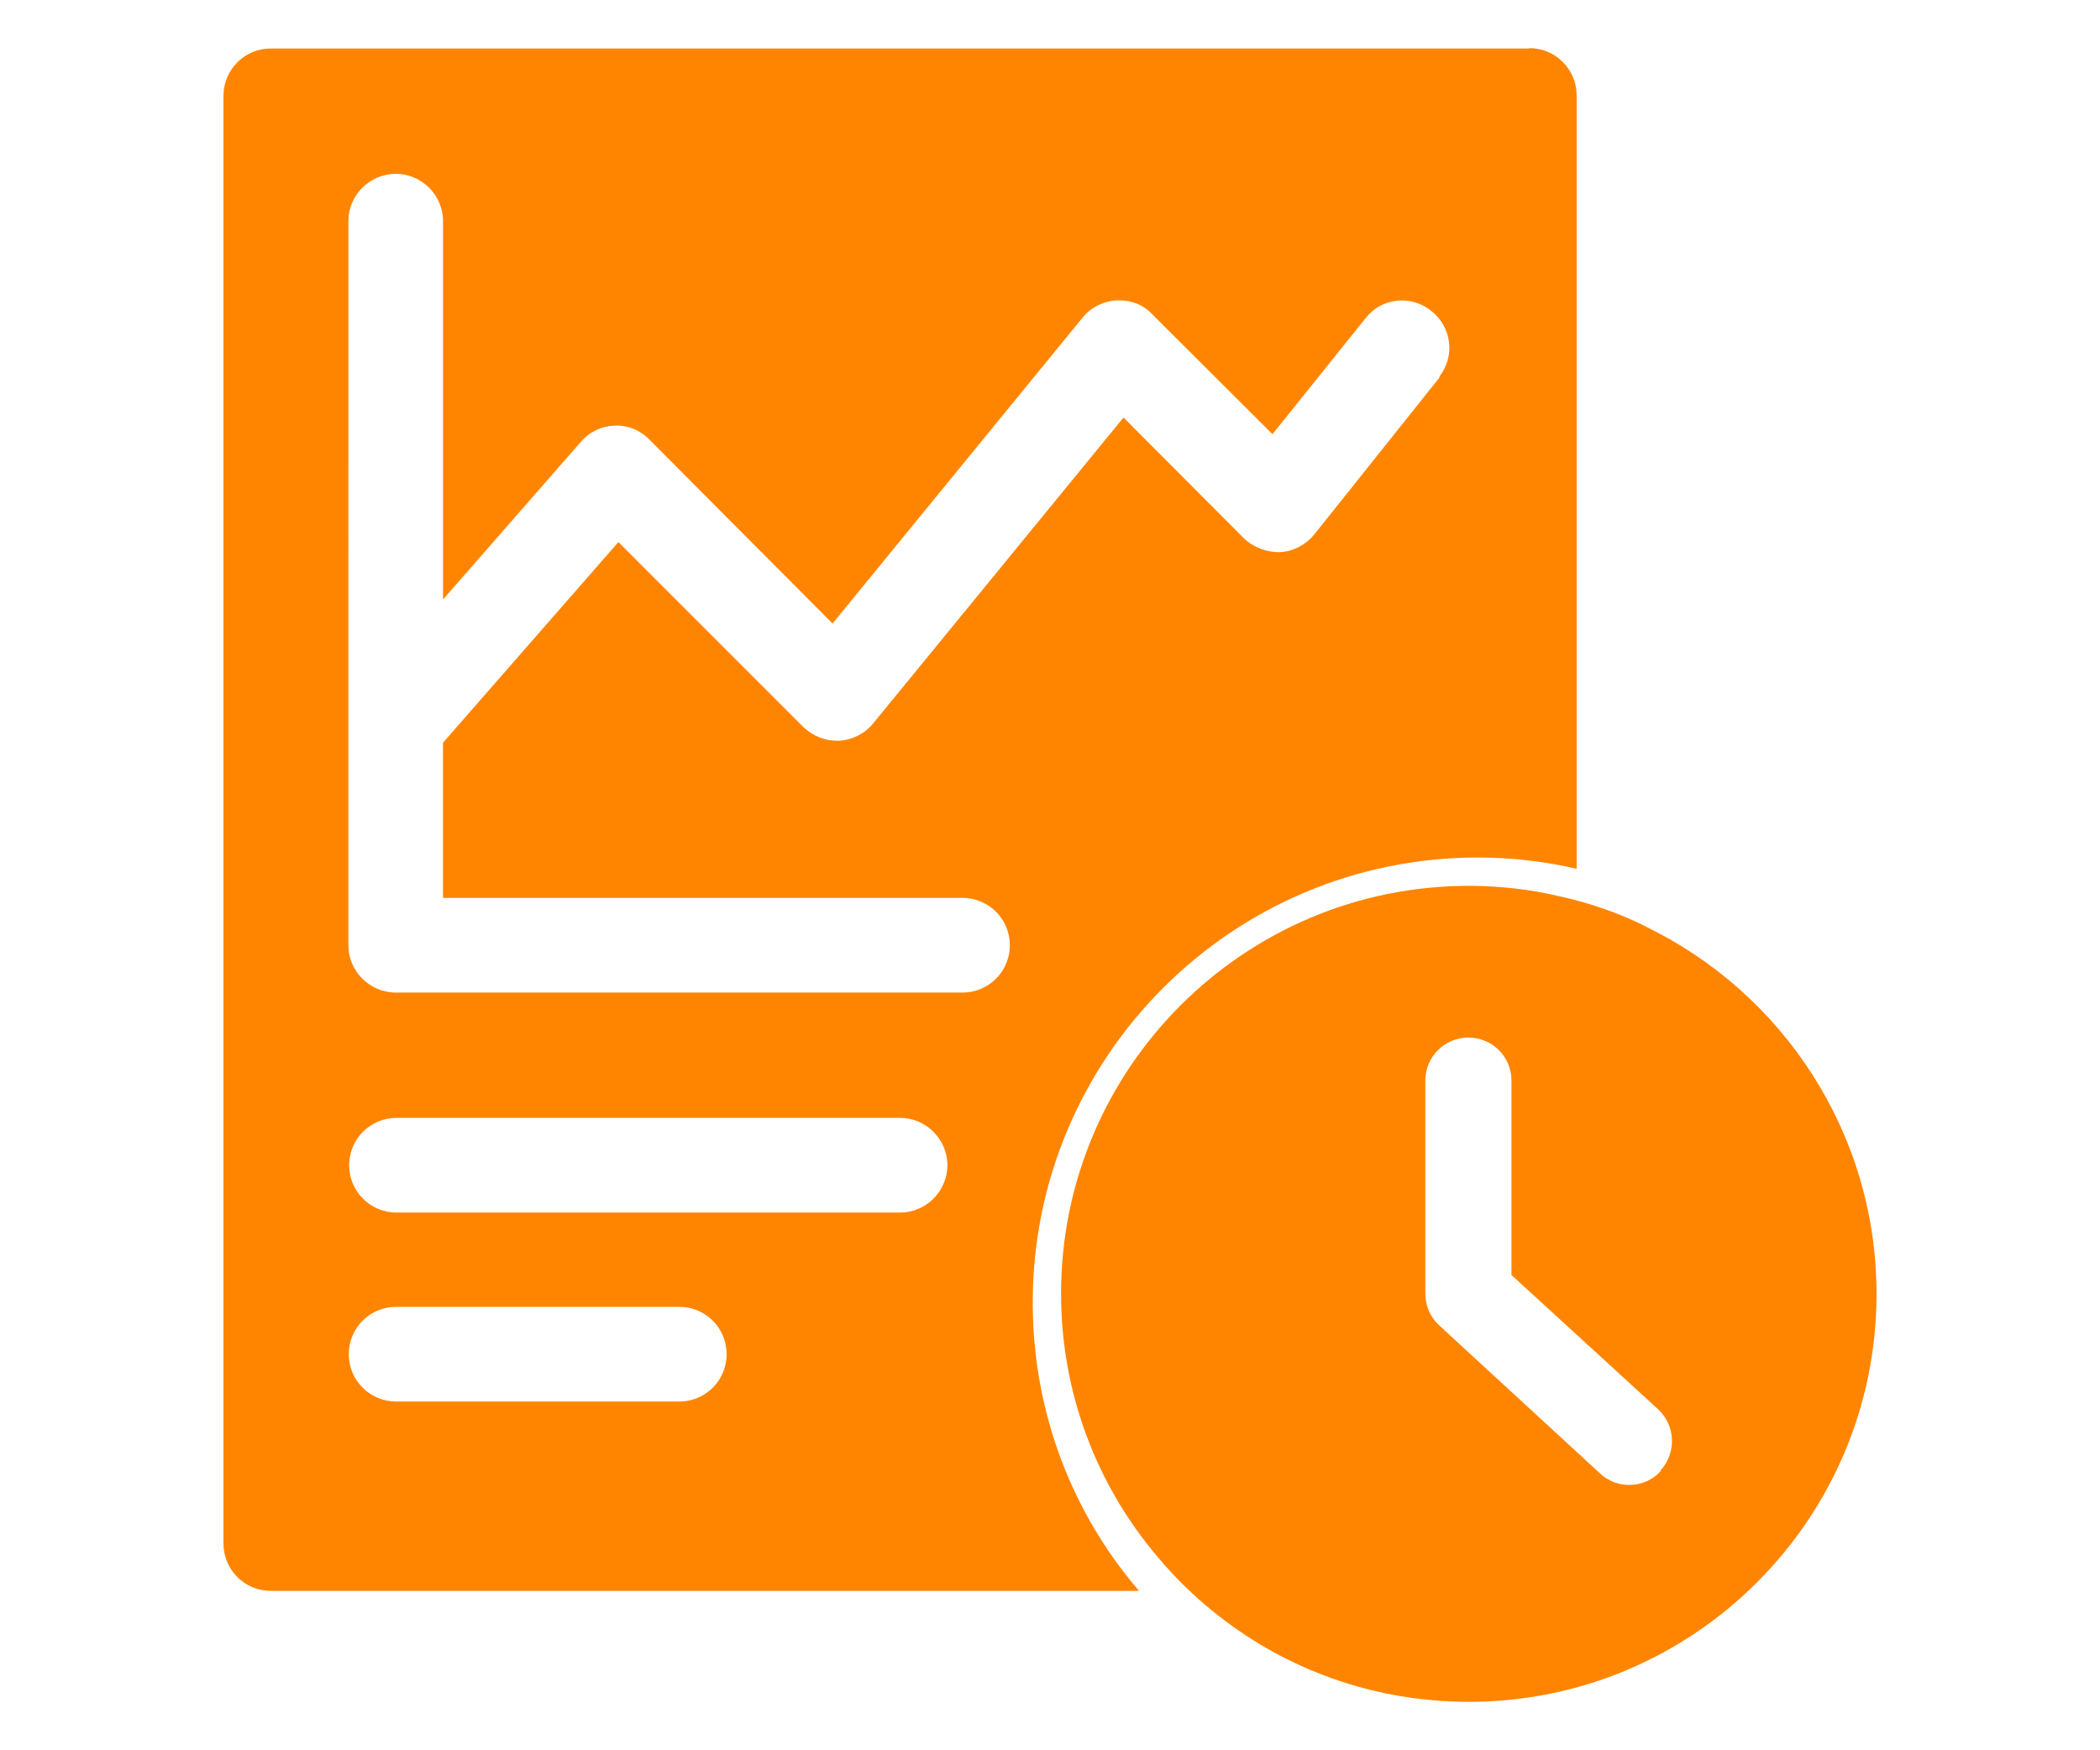 <?xml version="1.0" encoding="UTF-8"?>
<svg id="people-audience-svgrepo-com" xmlns="http://www.w3.org/2000/svg" viewBox="0 0 54.13 45.11">
  <defs>
    <style>
      .cls-1 {
        fill: #ff8500;
      }
    </style>
  </defs>
  <path class="cls-1" d="M42.43,23.88c-.7-.35-1.45-.61-2.23-.78-.75-.18-1.54-.27-2.34-.27-5.8,0-10.51,4.71-10.51,10.51,0,2.59.94,4.97,2.51,6.81.74.88,1.63,1.63,2.62,2.23,1.57.94,3.41,1.48,5.38,1.48,5.8,0,10.51-4.71,10.51-10.51,0-4.16-2.43-7.77-5.95-9.47ZM42.81,37.91c-.22.24-.51.36-.82.36-.27,0-.54-.1-.75-.3l-4.14-3.81c-.23-.21-.36-.5-.36-.82v-5.49c0-.62.5-1.11,1.11-1.11s1.11.49,1.11,1.11v5.01l3.78,3.46c.45.42.48,1.12.06,1.58Z"/>
  <path class="cls-1" d="M39.41,1.25H6.98c-.68,0-1.22.55-1.22,1.22v37.31c0,.67.54,1.22,1.22,1.22h22.38c-1.72-2-2.74-4.6-2.74-7.43,0-6.33,5.14-11.47,11.47-11.47.87,0,1.73.1,2.55.29V2.46c0-.67-.54-1.22-1.22-1.22ZM17.51,36.12h-7.3c-.67,0-1.22-.54-1.22-1.22s.55-1.22,1.22-1.22h7.3c.68,0,1.22.55,1.22,1.22s-.54,1.22-1.22,1.22ZM23.2,31.25h-12.98c-.67,0-1.22-.54-1.22-1.22s.55-1.22,1.22-1.22h12.98c.67,0,1.22.55,1.22,1.22s-.55,1.22-1.22,1.22ZM37.12,9.71l-3.24,4.06c-.22.27-.54.44-.88.46-.34.01-.69-.12-.94-.36l-3.1-3.11-6.45,7.88c-.22.27-.54.43-.88.45-.36.01-.68-.12-.93-.36l-4.76-4.76-4.52,5.17v4h13.39c.67,0,1.22.54,1.22,1.22s-.55,1.22-1.22,1.22h-14.61c-.67,0-1.22-.55-1.22-1.22V5.7c0-.67.55-1.22,1.22-1.22s1.22.55,1.22,1.22v9.75l3.55-4.06c.22-.26.54-.41.87-.42.33-.02.67.12.9.36l4.72,4.74,6.45-7.89c.22-.27.54-.42.88-.44.36-.01.68.11.91.36l3.1,3.09,2.4-2.99c.41-.53,1.18-.61,1.7-.18.53.42.61,1.18.19,1.7Z"/>
</svg>